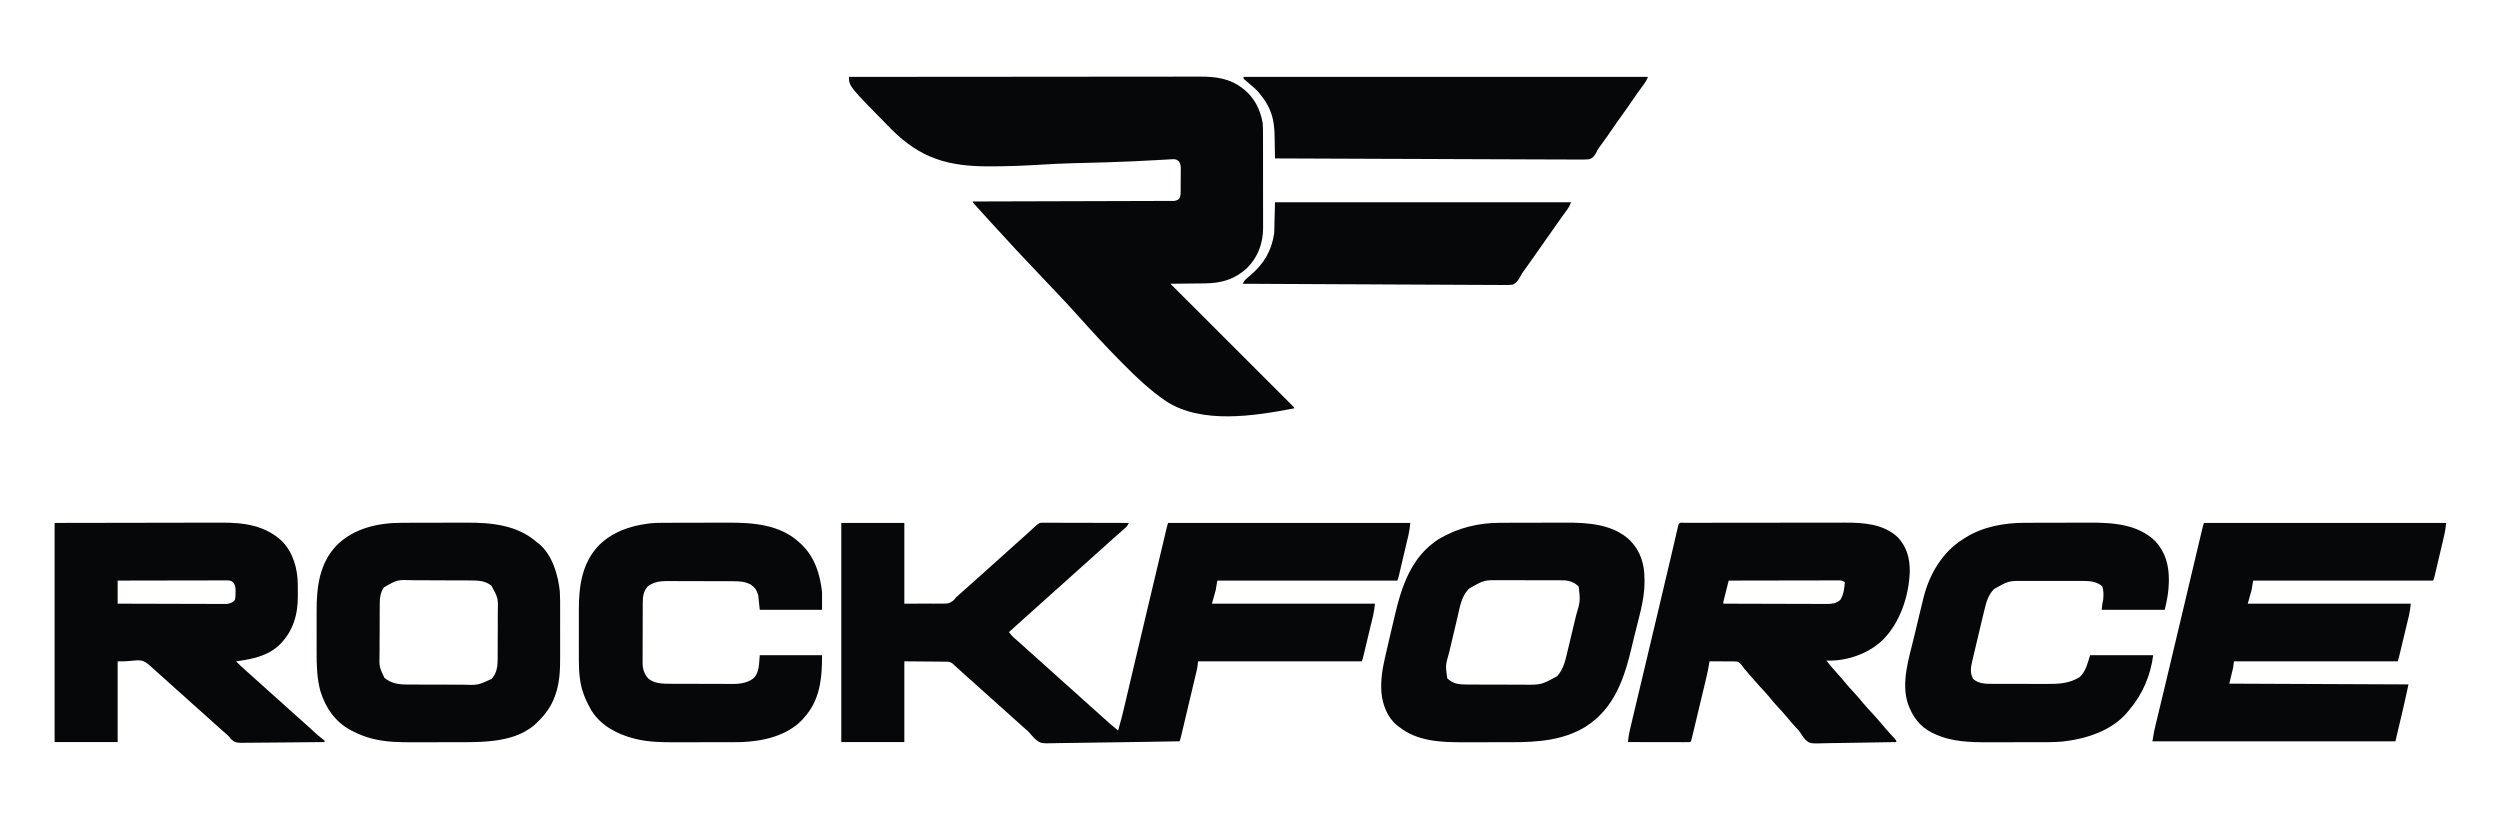 <?xml version="1.0" encoding="UTF-8"?>
<svg version="1.1" xmlns="http://www.w3.org/2000/svg" width="3251" height="1064">
<path d="M0 0 C27.06 0 54.12 0 82 0 C82 34.65 82 69.3 82 105 C91.756 104.979 101.511 104.959 111.562 104.938 C116.166 104.955 116.166 104.955 120.862 104.972 C123.305 104.952 125.748 104.929 128.191 104.902 C129.451 104.917 130.711 104.931 132.009 104.945 C139.908 104.853 139.908 104.853 146.233 100.562 C147.178 99.393 148.105 98.208 149 97 C150.254 95.856 151.521 94.727 152.812 93.625 C157.606 89.487 162.301 85.244 167 81 C176.492 72.428 176.492 72.428 180.875 68.625 C184.303 65.641 187.656 62.578 191 59.5 C194.959 55.856 198.952 52.261 203.016 48.734 C207.054 45.205 211.019 41.594 215 38 C217.497 35.752 219.995 33.505 222.492 31.258 C224.186 29.733 225.879 28.207 227.57 26.68 C231.316 23.301 235.065 19.931 238.875 16.625 C242.955 13.079 246.921 9.414 250.876 5.731 C257.344 -0.252 257.344 -0.252 262.765 -0.241 C264.235 -0.245 264.235 -0.245 265.735 -0.249 C266.809 -0.242 267.883 -0.234 268.989 -0.227 C270.121 -0.227 271.253 -0.228 272.419 -0.228 C276.169 -0.227 279.918 -0.211 283.668 -0.195 C286.264 -0.192 288.861 -0.189 291.457 -0.187 C297.598 -0.18 303.739 -0.164 309.88 -0.144 C316.872 -0.122 323.863 -0.111 330.855 -0.101 C345.237 -0.08 359.618 -0.045 374 0 C372.529 3.1 371.217 4.929 368.562 7.125 C365.143 10.017 361.804 12.976 358.5 16 C354.736 19.433 350.939 22.816 347.094 26.156 C343.572 29.258 340.119 32.435 336.652 35.598 C334.475 37.569 332.282 39.514 330.062 41.438 C326.653 44.399 323.322 47.442 320 50.5 C316.041 54.144 312.048 57.739 307.984 61.266 C303.946 64.795 299.981 68.406 296 72 C293.503 74.248 291.005 76.495 288.508 78.742 C286.814 80.267 285.121 81.793 283.43 83.32 C279.684 86.699 275.935 90.069 272.125 93.375 C268.697 96.359 265.344 99.422 262 102.5 C258.041 106.144 254.048 109.739 249.984 113.266 C245.946 116.795 241.981 120.406 238 124 C236.334 125.5 234.667 127 233 128.5 C231.782 129.596 231.782 129.596 230.539 130.715 C226.359 134.477 222.18 138.238 218 142 C220.339 145.028 222.634 147.727 225.562 150.188 C228.931 153.067 232.229 156.01 235.5 159 C238.619 161.845 241.748 164.672 244.938 167.438 C248.347 170.399 251.678 173.442 255 176.5 C258.959 180.144 262.952 183.739 267.016 187.266 C271.054 190.795 275.019 194.406 279 198 C280.666 199.5 282.333 201 284 202.5 C286.525 204.772 289.049 207.044 291.57 209.32 C295.316 212.699 299.065 216.069 302.875 219.375 C306.841 222.827 310.705 226.388 314.573 229.948 C318.01 233.107 321.49 236.206 325.016 239.266 C329.925 243.557 334.739 247.958 339.578 252.328 C346.273 258.366 352.951 264.378 360 270 C363.104 259.555 365.735 249.044 368.219 238.438 C368.629 236.696 369.04 234.954 369.451 233.213 C370.337 229.455 371.222 225.696 372.105 221.937 C373.526 215.885 374.953 209.834 376.38 203.784 C376.626 202.741 376.872 201.698 377.125 200.624 C377.632 198.474 378.139 196.325 378.646 194.175 C379.432 190.845 380.217 187.515 381.002 184.184 C386.948 158.957 392.933 133.739 398.92 108.521 C400.707 100.994 402.493 93.467 404.279 85.939 C406.749 75.532 409.22 65.124 411.692 54.717 C413.222 48.276 414.751 41.835 416.278 35.393 C417.22 31.422 418.163 27.451 419.106 23.48 C419.541 21.646 419.976 19.811 420.41 17.977 C420.999 15.49 421.59 13.004 422.181 10.518 C422.438 9.43 422.438 9.43 422.7 8.319 C423.372 5.499 424.083 2.752 425 0 C528.95 0 632.9 0 740 0 C739.378 5.599 738.79 10.486 737.525 15.865 C737.228 17.139 736.931 18.413 736.625 19.726 C736.303 21.087 735.979 22.448 735.656 23.809 C735.323 25.226 734.991 26.643 734.659 28.06 C733.966 31.012 733.27 33.963 732.571 36.913 C731.674 40.697 730.785 44.482 729.898 48.268 C729.213 51.186 728.526 54.104 727.839 57.021 C727.51 58.418 727.181 59.814 726.853 61.211 C726.396 63.155 725.935 65.098 725.475 67.041 C725.083 68.699 725.083 68.699 724.683 70.39 C724 73 724 73 723 75 C645.78 75 568.56 75 489 75 C488.34 78.96 487.68 82.92 487 87 C485.35 92.94 483.7 98.88 482 105 C551.96 105 621.92 105 694 105 C693.38 110.582 692.807 115.409 691.525 120.757 C691.228 122.008 690.931 123.259 690.625 124.548 C690.302 125.884 689.979 127.219 689.656 128.555 C689.323 129.947 688.991 131.339 688.659 132.732 C687.966 135.632 687.27 138.532 686.571 141.431 C685.675 145.145 684.785 148.861 683.898 152.577 C683.048 156.133 682.196 159.688 681.344 163.242 C681.182 163.918 681.02 164.594 680.853 165.291 C680.395 167.2 679.935 169.11 679.475 171.019 C679.213 172.104 678.952 173.19 678.683 174.308 C678 177 678 177 677 180 C606.71 180 536.42 180 464 180 C463.67 182.64 463.34 185.28 463 188 C462.714 189.497 462.403 190.99 462.051 192.472 C461.866 193.262 461.681 194.051 461.491 194.864 C461.29 195.7 461.089 196.536 460.883 197.398 C460.67 198.301 460.457 199.205 460.237 200.135 C459.537 203.098 458.831 206.059 458.125 209.02 C457.635 211.086 457.146 213.152 456.657 215.219 C455.634 219.537 454.608 223.855 453.58 228.173 C452.261 233.711 450.948 239.251 449.636 244.791 C448.384 250.076 447.129 255.36 445.875 260.645 C445.636 261.654 445.396 262.664 445.149 263.704 C444.473 266.553 443.796 269.401 443.117 272.249 C442.917 273.096 442.716 273.942 442.509 274.814 C441.768 277.92 441.01 280.969 440 284 C423.762 284.357 407.525 284.602 391.285 284.783 C380.76 284.903 370.238 285.063 359.715 285.257 C348.01 285.471 336.306 285.631 324.6 285.743 C318.025 285.807 311.452 285.895 304.878 286.038 C298.58 286.174 292.285 286.246 285.986 286.273 C283.641 286.294 281.296 286.337 278.953 286.405 C259.099 286.956 259.099 286.956 251.544 280.435 C249.305 278.224 247.24 275.928 245.252 273.491 C243.634 271.564 241.815 269.97 239.875 268.375 C236.522 265.483 233.257 262.5 230 259.5 C226.041 255.856 222.048 252.261 217.984 248.734 C213.946 245.205 209.981 241.594 206 238 C204.334 236.5 202.667 235 201 233.5 C198.475 231.228 195.951 228.956 193.43 226.68 C189.663 223.281 185.891 219.892 182.062 216.562 C177.866 212.908 173.763 209.153 169.652 205.402 C167.475 203.431 165.282 201.486 163.062 199.562 C159.065 196.093 155.177 192.509 151.299 188.906 C149.877 187.592 148.439 186.296 147 185 C146.242 184.299 145.484 183.597 144.703 182.875 C141.492 180.647 139.798 180.487 135.925 180.454 C134.707 180.434 133.489 180.414 132.235 180.394 C130.965 180.393 129.695 180.392 128.387 180.391 C127.212 180.375 126.038 180.359 124.828 180.343 C120.448 180.291 116.068 180.272 111.688 180.25 C96.992 180.126 96.992 180.126 82 180 C82 214.65 82 249.3 82 285 C54.94 285 27.88 285 0 285 C0 190.95 0 96.9 0 0 Z " fill="#050708" transform="translate(1094,680)"/>
<path d="M0 0 C44.854 -0.051 89.709 -0.099 134.563 -0.127 C135.56 -0.128 135.56 -0.128 136.577 -0.128 C151.019 -0.137 165.462 -0.146 179.904 -0.153 C186.987 -0.157 194.07 -0.161 201.154 -0.165 C202.211 -0.165 202.211 -0.165 203.289 -0.166 C226.112 -0.179 248.934 -0.201 271.757 -0.229 C295.221 -0.257 318.685 -0.276 342.15 -0.282 C357.263 -0.286 372.376 -0.298 387.49 -0.324 C397.403 -0.34 407.316 -0.344 417.229 -0.341 C422.944 -0.339 428.66 -0.341 434.375 -0.358 C439.617 -0.372 444.859 -0.373 450.101 -0.363 C451.988 -0.361 453.875 -0.365 455.762 -0.375 C476.472 -0.473 495.201 1.777 512 15 C512.761 15.584 513.521 16.168 514.305 16.77 C527.57 27.671 535.134 43.299 538 60 C538.395 64.941 538.421 69.853 538.404 74.808 C538.41 76.242 538.417 77.676 538.425 79.11 C538.443 82.966 538.442 86.821 538.436 90.677 C538.433 93.914 538.439 97.152 538.445 100.389 C538.459 108.038 538.457 115.686 538.446 123.334 C538.435 131.182 538.449 139.029 538.475 146.876 C538.498 153.653 538.504 160.43 538.498 167.206 C538.495 171.237 538.497 175.267 538.515 179.297 C538.53 183.092 538.526 186.886 538.507 190.681 C538.502 192.708 538.516 194.735 538.531 196.761 C538.376 216.482 531.89 234.313 517.848 248.348 C501.905 263.196 484.217 268.399 462.727 268.512 C460.792 268.539 460.792 268.539 458.818 268.566 C455.442 268.613 452.065 268.643 448.689 268.67 C445.222 268.7 441.756 268.746 438.289 268.791 C431.526 268.876 424.763 268.944 418 269 C419.245 270.243 419.245 270.243 420.514 271.512 C440.189 291.165 459.862 310.821 479.531 330.48 C481.95 332.897 484.368 335.315 486.787 337.732 C487.268 338.213 487.75 338.694 488.246 339.19 C496.053 346.993 503.861 354.793 511.671 362.594 C519.678 370.591 527.682 378.59 535.686 386.592 C540.184 391.088 544.683 395.584 549.183 400.078 C553.414 404.302 557.643 408.528 561.869 412.756 C563.426 414.313 564.984 415.869 566.543 417.423 C568.66 419.536 570.774 421.651 572.888 423.768 C573.827 424.703 573.827 424.703 574.786 425.657 C579 429.886 579 429.886 579 431 C527.445 440.932 458.613 451.998 412.165 421.599 C391.445 407.529 373.319 390.133 355.727 372.41 C354.997 371.677 354.268 370.944 353.517 370.189 C334.692 351.231 316.647 331.599 298.834 311.694 C288.488 300.149 277.949 288.808 267.262 277.577 C266.501 276.777 265.74 275.977 264.956 275.153 C261.133 271.138 257.308 267.125 253.48 263.114 C229.764 238.251 206.307 213.165 183.221 187.715 C182.64 187.074 182.058 186.434 181.459 185.774 C178.182 182.164 174.909 178.55 171.642 174.931 C170.666 173.85 169.689 172.769 168.712 171.689 C167.394 170.231 166.08 168.77 164.766 167.309 C164.034 166.495 163.301 165.681 162.546 164.843 C161 163 161 163 161 162 C161.557 161.999 162.114 161.997 162.688 161.996 C195.689 161.915 228.691 161.824 261.692 161.72 C265.652 161.707 269.613 161.695 273.573 161.683 C274.362 161.68 275.15 161.678 275.963 161.675 C288.738 161.635 301.513 161.603 314.288 161.573 C327.392 161.541 340.495 161.503 353.599 161.457 C361.688 161.429 369.777 161.407 377.866 161.393 C384.063 161.381 390.26 161.359 396.458 161.333 C399.004 161.324 401.55 161.318 404.096 161.316 C407.563 161.312 411.03 161.297 414.497 161.278 C415.512 161.28 416.528 161.282 417.574 161.284 C418.965 161.273 418.965 161.273 420.385 161.262 C421.185 161.259 421.986 161.257 422.81 161.255 C425.284 160.967 426.885 160.301 429 159 C430.823 156.246 431.256 154.037 431.291 150.77 C431.303 149.945 431.316 149.121 431.329 148.271 C431.331 147.389 431.334 146.507 431.336 145.598 C431.343 144.683 431.349 143.768 431.356 142.826 C431.366 140.893 431.371 138.961 431.371 137.029 C431.375 134.076 431.411 131.126 431.449 128.174 C431.455 126.294 431.459 124.415 431.461 122.535 C431.482 121.215 431.482 121.215 431.504 119.867 C431.474 115.759 431.333 113.549 429.159 109.967 C426.68 107.708 425.052 107.005 421.695 106.989 C420.781 107.043 419.866 107.096 418.924 107.152 C417.339 107.24 417.339 107.24 415.722 107.33 C414.557 107.4 413.391 107.47 412.191 107.542 C409.619 107.684 407.046 107.826 404.474 107.967 C403.077 108.046 401.679 108.124 400.282 108.203 C379.064 109.391 357.842 110.392 336.6 111.024 C335.726 111.05 334.852 111.076 333.951 111.103 C324.888 111.371 315.825 111.618 306.761 111.845 C302.097 111.963 297.432 112.085 292.768 112.21 C291.376 112.247 291.376 112.247 289.956 112.286 C276.993 112.642 264.062 113.244 251.12 114.049 C228.767 115.438 206.45 116.329 184.051 116.34 C182.742 116.342 182.742 116.342 181.408 116.344 C128.993 116.354 93.1 105.916 55.447 68.4 C0 12.127 0 12.127 0 0 Z " fill="#050708" transform="translate(1104,100)"/>
<path d="M0 0 C103.95 0 207.9 0 315 0 C314.378 5.599 313.79 10.486 312.525 15.865 C312.228 17.139 311.931 18.413 311.625 19.726 C311.303 21.087 310.979 22.448 310.656 23.809 C310.323 25.226 309.991 26.643 309.659 28.06 C308.966 31.012 308.27 33.963 307.571 36.913 C306.674 40.697 305.785 44.482 304.898 48.268 C304.213 51.186 303.526 54.104 302.839 57.021 C302.51 58.418 302.181 59.814 301.853 61.211 C301.396 63.155 300.935 65.098 300.475 67.041 C300.213 68.146 299.952 69.252 299.683 70.39 C299 73 299 73 298 75 C220.78 75 143.56 75 64 75 C63.34 78.96 62.68 82.92 62 87 C60.35 92.94 58.7 98.88 57 105 C126.96 105 196.92 105 269 105 C268.38 110.582 267.807 115.409 266.525 120.757 C266.228 122.008 265.931 123.259 265.625 124.548 C265.302 125.884 264.979 127.219 264.656 128.555 C264.323 129.947 263.991 131.339 263.659 132.732 C262.966 135.632 262.27 138.532 261.571 141.431 C260.675 145.145 259.785 148.861 258.898 152.577 C258.048 156.133 257.196 159.688 256.344 163.242 C256.182 163.918 256.02 164.594 255.853 165.291 C255.395 167.2 254.935 169.11 254.475 171.019 C254.213 172.104 253.952 173.19 253.683 174.308 C253 177 253 177 252 180 C181.71 180 111.42 180 39 180 C38.505 183.96 38.505 183.96 38 188 C36.35 194.93 34.7 201.86 33 209 C148.335 209.495 148.335 209.495 266 210 C260.786 234.766 254.822 259.369 249 284 C144.72 284 40.44 284 -67 284 C-64.75 270.502 -64.75 270.502 -63.182 264.001 C-63.01 263.283 -62.838 262.565 -62.66 261.824 C-62.091 259.452 -61.516 257.082 -60.941 254.711 C-60.525 252.979 -60.109 251.247 -59.693 249.515 C-58.794 245.774 -57.893 242.033 -56.99 238.293 C-54.766 229.08 -52.556 219.864 -50.345 210.648 C-49.82 208.46 -49.295 206.272 -48.77 204.084 C-42.434 177.694 -36.181 151.283 -29.934 124.871 C-28.489 118.764 -27.044 112.657 -25.598 106.55 C-25.317 105.361 -25.036 104.172 -24.746 102.947 C-24.184 100.575 -23.623 98.203 -23.061 95.831 C-22.238 92.354 -21.416 88.878 -20.593 85.401 C-16.348 67.464 -12.099 49.528 -7.834 31.596 C-7.202 28.938 -6.571 26.28 -5.94 23.622 C-5.104 20.103 -4.267 16.585 -3.43 13.066 C-3.193 12.066 -2.955 11.066 -2.711 10.035 C-2.497 9.138 -2.283 8.24 -2.062 7.315 C-1.879 6.546 -1.696 5.777 -1.508 4.985 C-1.078 3.303 -0.549 1.647 0 0 Z " fill="#050708" transform="translate(2866,680)"/>
<path d="M0 0 C38.878 -0.062 77.756 -0.124 117.812 -0.188 C130.065 -0.215 142.317 -0.242 154.941 -0.27 C169.962 -0.284 169.962 -0.284 177.006 -0.286 C181.9 -0.289 186.794 -0.3 191.689 -0.317 C197.951 -0.337 204.213 -0.343 210.476 -0.339 C212.762 -0.34 215.048 -0.346 217.334 -0.358 C246.188 -0.498 274.081 3.248 296 24 C310.076 38.424 316.09 59.684 316.203 79.434 C316.209 80.229 316.215 81.025 316.22 81.844 C316.23 83.524 316.236 85.205 316.24 86.885 C316.25 89.399 316.281 91.913 316.312 94.428 C316.473 118.879 310.522 140.231 293 158 C277.549 173.18 256.685 177.212 236 180 C240.1 184.215 244.313 188.211 248.766 192.051 C251.379 194.33 253.939 196.662 256.5 199 C259.619 201.845 262.748 204.672 265.938 207.438 C269.347 210.399 272.678 213.442 276 216.5 C279.959 220.144 283.952 223.739 288.016 227.266 C292.054 230.795 296.019 234.406 300 238 C301.666 239.5 303.333 241 305 242.5 C307.525 244.772 310.049 247.044 312.57 249.32 C316.316 252.699 320.065 256.069 323.875 259.375 C327.303 262.359 330.656 265.422 334 268.5 C342.137 276.201 342.137 276.201 351 283 C351 283.66 351 284.32 351 285 C335.884 285.187 320.767 285.328 305.65 285.414 C298.63 285.456 291.611 285.512 284.591 285.604 C277.816 285.692 271.041 285.738 264.264 285.759 C261.681 285.774 259.097 285.803 256.514 285.846 C252.891 285.904 249.272 285.912 245.648 285.908 C244.583 285.937 243.518 285.966 242.42 285.995 C236.683 285.932 233.643 285.279 229.51 281.154 C228.334 279.775 227.163 278.391 226 277 C224.751 275.851 223.482 274.722 222.188 273.625 C218.908 270.803 215.695 267.918 212.5 265 C209.381 262.155 206.252 259.328 203.062 256.562 C199.653 253.601 196.322 250.558 193 247.5 C189.041 243.856 185.048 240.261 180.984 236.734 C176.075 232.443 171.261 228.042 166.422 223.672 C162.679 220.296 158.932 216.929 155.125 213.625 C151.159 210.173 147.295 206.612 143.427 203.052 C139.999 199.902 136.531 196.809 133.012 193.762 C129.699 190.861 126.453 187.885 123.199 184.918 C110.905 174.196 107.281 180.702 82 180 C82 214.65 82 249.3 82 285 C54.94 285 27.88 285 0 285 C0 190.95 0 96.9 0 0 Z M82 75 C82 84.9 82 94.8 82 105 C100.802 105.068 119.604 105.123 138.406 105.155 C147.136 105.171 155.866 105.192 164.597 105.226 C172.206 105.256 179.816 105.276 187.426 105.282 C191.455 105.286 195.483 105.295 199.512 105.317 C203.306 105.338 207.099 105.344 210.893 105.339 C212.284 105.34 213.675 105.346 215.065 105.358 C216.968 105.373 218.871 105.367 220.774 105.361 C221.837 105.364 222.901 105.366 223.997 105.369 C228.083 104.867 231.725 103.591 234.355 100.309 C235.306 96.905 235.328 93.567 235.312 90.062 C235.329 89.359 235.345 88.656 235.361 87.932 C235.366 83.428 234.797 80.556 232 77 C228.513 74.675 227.175 74.752 223.059 74.759 C221.818 74.757 220.577 74.754 219.298 74.751 C217.92 74.758 216.543 74.766 215.165 74.773 C213.717 74.774 212.268 74.773 210.819 74.772 C206.883 74.771 202.948 74.783 199.012 74.797 C194.9 74.81 190.788 74.811 186.676 74.813 C178.888 74.819 171.101 74.836 163.313 74.856 C154.447 74.878 145.581 74.889 136.716 74.899 C118.477 74.92 100.239 74.957 82 75 Z " fill="#050708" transform="translate(71,680)"/>
<path d="M0 0 C1.348 0.001 1.348 0.001 2.723 0.003 C3.67 -0 4.617 -0.003 5.593 -0.006 C8.793 -0.015 11.993 -0.017 15.193 -0.018 C17.478 -0.023 19.762 -0.028 22.047 -0.033 C28.277 -0.046 34.507 -0.053 40.738 -0.057 C44.634 -0.06 48.53 -0.064 52.427 -0.069 C63.227 -0.081 74.027 -0.091 84.827 -0.095 C85.519 -0.095 86.211 -0.095 86.924 -0.095 C87.618 -0.095 88.312 -0.096 89.026 -0.096 C90.432 -0.096 91.838 -0.097 93.243 -0.097 C93.941 -0.097 94.638 -0.098 95.356 -0.098 C106.611 -0.102 117.866 -0.119 129.121 -0.143 C140.694 -0.166 152.266 -0.178 163.839 -0.18 C170.329 -0.181 176.819 -0.187 183.309 -0.205 C189.431 -0.221 195.552 -0.223 201.674 -0.215 C203.907 -0.214 206.141 -0.218 208.374 -0.228 C232.523 -0.329 258.47 1.23 277.27 18.389 C289.274 30.852 293.353 46.003 293.301 62.934 C292.351 94.923 280.691 130.125 257.601 152.893 C239.154 170.203 212.106 179.664 187.012 179.213 C186.285 179.19 185.558 179.167 184.809 179.143 C189.503 185.223 194.441 190.995 199.674 196.613 C202.643 199.82 205.452 203.104 208.184 206.518 C212.235 211.556 216.581 216.246 221.009 220.949 C225.048 225.262 228.798 229.741 232.492 234.354 C236.169 238.78 240.113 242.951 244.035 247.159 C248.34 251.777 252.452 256.551 256.547 261.354 C257.572 262.555 258.597 263.755 259.621 264.956 C260.132 265.555 260.643 266.155 261.169 266.773 C265.337 271.645 269.65 276.364 274.043 281.034 C275.809 283.143 275.809 283.143 275.809 285.143 C261.153 285.471 246.498 285.717 231.839 285.868 C225.032 285.94 218.226 286.038 211.42 286.199 C204.846 286.354 198.272 286.435 191.696 286.471 C189.194 286.497 186.691 286.547 184.19 286.623 C163.56 287.224 163.56 287.224 157.727 282.151 C155.066 279.315 152.971 276.258 150.972 272.933 C149.027 269.941 146.594 267.522 144.121 264.956 C140.745 261.338 137.529 257.63 134.434 253.768 C130.383 248.73 126.037 244.04 121.608 239.337 C117.57 235.024 113.819 230.545 110.125 225.932 C106.449 221.506 102.505 217.335 98.582 213.127 C95.237 209.539 92.003 205.866 88.809 202.143 C88.36 201.621 87.911 201.098 87.449 200.56 C84.888 197.578 82.329 194.594 79.774 191.608 C79.308 191.076 78.843 190.545 78.364 189.997 C76.809 188.143 76.809 188.143 75.52 186.305 C73.571 183.656 72.007 181.533 68.809 180.492 C66.485 180.24 64.248 180.199 61.91 180.241 C61.075 180.228 60.24 180.216 59.38 180.203 C56.73 180.172 54.084 180.188 51.434 180.206 C49.63 180.192 47.827 180.176 46.024 180.157 C41.618 180.116 37.214 180.118 32.809 180.143 C32.679 181.072 32.679 181.072 32.546 182.021 C30.928 192.621 28.34 202.986 25.836 213.405 C25.348 215.448 24.86 217.491 24.372 219.534 C23.355 223.79 22.335 228.045 21.313 232.3 C20.001 237.764 18.696 243.23 17.393 248.697 C16.389 252.903 15.382 257.109 14.374 261.315 C13.891 263.332 13.409 265.349 12.928 267.366 C12.259 270.17 11.585 272.972 10.91 275.775 C10.711 276.612 10.512 277.45 10.307 278.314 C8.923 284.029 8.923 284.029 7.809 285.143 C5.283 285.238 2.785 285.269 0.26 285.257 C-0.926 285.257 -0.926 285.257 -2.135 285.257 C-4.759 285.256 -7.383 285.249 -10.008 285.241 C-11.822 285.239 -13.637 285.237 -15.451 285.236 C-20.237 285.233 -25.023 285.223 -29.808 285.212 C-34.688 285.202 -39.567 285.197 -44.447 285.192 C-54.028 285.181 -63.61 285.164 -73.191 285.143 C-72.531 276.242 -70.342 267.72 -68.265 259.069 C-67.85 257.321 -67.435 255.574 -67.021 253.826 C-66.122 250.038 -65.219 246.25 -64.314 242.463 C-62.853 236.351 -61.399 230.237 -59.947 224.123 C-57.832 215.226 -55.714 206.329 -53.595 197.433 C-48.542 176.227 -43.51 155.017 -38.477 133.806 C-36.667 126.176 -34.855 118.546 -33.042 110.916 C-27.703 88.436 -22.365 65.956 -17.113 43.456 C-16.928 42.664 -16.743 41.872 -16.553 41.056 C-15.055 34.643 -13.558 28.229 -12.074 21.813 C-11.247 18.239 -10.417 14.666 -9.586 11.092 C-9.352 10.073 -9.118 9.053 -8.877 8.002 C-8.666 7.097 -8.455 6.192 -8.237 5.259 C-8.058 4.48 -7.878 3.701 -7.692 2.899 C-6.557 -1.079 -3.628 0.017 0 0 Z M57.809 75.143 C56.809 79.093 55.812 83.044 54.818 86.996 C54.479 88.341 54.14 89.685 53.8 91.029 C53.311 92.96 52.825 94.891 52.34 96.823 C52.047 97.985 51.754 99.148 51.451 100.346 C50.734 102.99 50.734 102.99 50.809 105.143 C69.333 105.213 87.857 105.266 106.381 105.299 C114.982 105.314 123.583 105.335 132.185 105.369 C139.683 105.399 147.18 105.419 154.678 105.425 C158.648 105.429 162.617 105.438 166.586 105.46 C170.324 105.481 174.063 105.487 177.802 105.482 C179.822 105.484 181.843 105.5 183.863 105.516 C191.435 105.491 197.253 105.402 203.059 100.081 C207.266 93.019 208.31 85.233 208.809 77.143 C205.313 74.813 203.958 74.896 199.829 74.903 C198.58 74.9 197.331 74.897 196.043 74.894 C194.656 74.901 193.269 74.909 191.882 74.916 C190.424 74.917 188.965 74.916 187.507 74.915 C183.544 74.915 179.582 74.926 175.619 74.94 C171.479 74.953 167.339 74.954 163.199 74.956 C155.358 74.963 147.517 74.979 139.676 74.999 C130.75 75.021 121.824 75.032 112.898 75.042 C94.535 75.063 76.172 75.099 57.809 75.143 Z " fill="#050708" transform="translate(2190.191,679.857)"/>
<path d="M0 0 C1.138 -0.005 2.276 -0.01 3.449 -0.015 C7.19 -0.03 10.93 -0.036 14.671 -0.042 C16.603 -0.046 16.603 -0.046 18.575 -0.051 C24.7 -0.064 30.825 -0.074 36.95 -0.078 C43.953 -0.082 50.957 -0.1 57.961 -0.129 C64.08 -0.153 70.199 -0.161 76.317 -0.162 C78.893 -0.165 81.469 -0.173 84.044 -0.187 C113.628 -0.328 146.529 1.428 169.182 23.161 C182.747 37.255 187.727 54.093 187.682 73.349 C187.711 74.408 187.739 75.467 187.768 76.558 C187.824 100.668 179.726 125.403 174.127 148.721 C173.285 152.23 172.453 155.74 171.629 159.253 C161.8 201.142 149.2 241.127 110.772 265.349 C81.542 283.095 48.333 285.318 14.991 285.329 C12.636 285.332 10.281 285.336 7.926 285.339 C3.003 285.345 -1.919 285.347 -6.842 285.346 C-13.096 285.346 -19.35 285.36 -25.604 285.377 C-30.466 285.388 -35.328 285.39 -40.191 285.39 C-42.493 285.391 -44.796 285.395 -47.099 285.403 C-76.589 285.494 -107.765 284.455 -131.818 265.161 C-132.804 264.392 -133.79 263.622 -134.806 262.829 C-147.017 252.565 -153.009 235.921 -154.408 220.493 C-155.567 204.881 -153.211 190.193 -149.697 175.001 C-149.385 173.641 -149.074 172.282 -148.763 170.922 C-147.951 167.374 -147.131 163.827 -146.309 160.281 C-145.829 158.209 -145.349 156.136 -144.87 154.064 C-143.005 146.002 -141.116 137.947 -139.21 129.895 C-138.567 127.175 -137.929 124.454 -137.294 121.733 C-128.124 82.409 -115.615 44.001 -79.693 21.036 C-54.966 6.568 -28.594 0.03 0 0 Z M-39.818 85.161 C-40.359 85.663 -40.9 86.164 -41.458 86.681 C-50.451 96.014 -52.581 110.261 -55.427 122.446 C-55.843 124.197 -56.259 125.947 -56.676 127.697 C-57.543 131.344 -58.403 134.992 -59.258 138.642 C-60.347 143.293 -61.452 147.941 -62.563 152.587 C-63.423 156.194 -64.276 159.802 -65.126 163.41 C-65.531 165.124 -65.937 166.837 -66.346 168.549 C-71.182 185.45 -71.182 185.45 -68.818 202.161 C-61.017 209.962 -52.527 210.309 -42.071 210.322 C-41.106 210.327 -40.141 210.332 -39.147 210.337 C-35.963 210.352 -32.779 210.359 -29.595 210.364 C-27.37 210.37 -25.146 210.376 -22.921 210.382 C-18.256 210.392 -13.592 210.398 -8.927 210.401 C-2.978 210.407 2.97 210.431 8.919 210.459 C13.517 210.478 18.115 210.483 22.712 210.485 C24.904 210.488 27.095 210.496 29.286 210.509 C53.306 210.806 53.306 210.806 73.956 199.567 C82.544 190.325 84.97 178.272 87.757 166.396 C88.17 164.672 88.584 162.949 88.999 161.225 C89.863 157.626 90.718 154.026 91.567 150.423 C92.647 145.844 93.743 141.268 94.845 136.694 C95.701 133.138 96.549 129.58 97.396 126.022 C97.797 124.337 98.2 122.651 98.605 120.966 C104.221 101.952 104.221 101.952 102.182 83.161 C97.491 78.012 91.62 75.663 84.709 74.882 C82.014 74.767 79.334 74.744 76.636 74.757 C75.622 74.75 74.608 74.743 73.563 74.736 C70.233 74.718 66.903 74.722 63.573 74.728 C61.24 74.723 58.908 74.718 56.575 74.712 C51.693 74.703 46.811 74.705 41.929 74.715 C35.701 74.727 29.474 74.706 23.246 74.677 C18.429 74.659 13.613 74.659 8.797 74.665 C6.502 74.665 4.207 74.659 1.913 74.647 C-20.664 74.315 -20.664 74.315 -39.818 85.161 Z " fill="#050708" transform="translate(1950.818,679.839)"/>
<path d="M0 0 C1.69 -0.007 1.69 -0.007 3.415 -0.015 C7.118 -0.03 10.821 -0.036 14.524 -0.042 C15.801 -0.045 17.077 -0.048 18.392 -0.051 C24.459 -0.064 30.527 -0.074 36.595 -0.078 C43.53 -0.082 50.464 -0.1 57.399 -0.129 C63.46 -0.153 69.521 -0.161 75.582 -0.162 C78.132 -0.165 80.682 -0.173 83.231 -0.187 C115.872 -0.344 149.759 2.68 175.29 25.161 C176.301 25.904 177.311 26.646 178.353 27.411 C195.651 42.176 202.986 67.473 205.29 89.161 C205.805 97.327 205.714 105.514 205.688 113.692 C205.691 116.023 205.693 118.353 205.697 120.683 C205.702 125.537 205.695 130.391 205.681 135.246 C205.664 141.418 205.674 147.59 205.692 153.762 C205.703 158.565 205.699 163.368 205.691 168.171 C205.69 170.445 205.692 172.718 205.699 174.992 C205.739 191.433 205.134 207.739 199.603 223.411 C199.347 224.148 199.091 224.885 198.828 225.644 C194.167 238.501 186.955 248.597 177.29 258.161 C176.657 258.816 176.024 259.471 175.372 260.146 C149.824 284.735 110.132 285.318 77.099 285.329 C74.744 285.332 72.389 285.336 70.034 285.339 C65.111 285.345 60.188 285.347 55.265 285.346 C49.011 285.346 42.757 285.36 36.503 285.377 C31.641 285.388 26.779 285.39 21.917 285.39 C19.614 285.391 17.311 285.395 15.008 285.403 C-2.532 285.457 -20.347 285.295 -37.46 280.974 C-38.324 280.761 -39.187 280.548 -40.077 280.329 C-48.39 278.169 -56.068 275.051 -63.71 271.161 C-64.776 270.627 -65.842 270.094 -66.94 269.544 C-86.771 258.821 -99.473 240.478 -105.956 219.224 C-110.667 202.361 -111.017 185.08 -110.976 167.692 C-110.977 165.676 -110.979 163.66 -110.981 161.644 C-110.984 157.448 -110.98 153.253 -110.971 149.058 C-110.959 143.733 -110.966 138.409 -110.978 133.084 C-110.985 128.93 -110.983 124.775 -110.978 120.621 C-110.976 118.66 -110.978 116.699 -110.983 114.737 C-111.041 83.57 -107.346 52.303 -84.519 28.911 C-61.922 6.786 -30.745 0.033 0 0 Z M-23.71 84.161 C-27.963 91.057 -28.861 96.949 -28.887 104.994 C-28.894 105.885 -28.9 106.777 -28.907 107.695 C-28.927 110.645 -28.938 113.594 -28.948 116.544 C-28.952 117.554 -28.956 118.564 -28.961 119.604 C-28.981 124.952 -28.996 130.3 -29.005 135.647 C-29.016 141.155 -29.051 146.662 -29.09 152.17 C-29.117 156.418 -29.125 160.667 -29.128 164.915 C-29.133 166.944 -29.145 168.974 -29.163 171.003 C-29.6 187.218 -29.6 187.218 -22.851 201.563 C-13.61 209.066 -4.615 210.308 7.052 210.322 C8.019 210.327 8.986 210.332 9.982 210.337 C13.17 210.352 16.359 210.359 19.548 210.364 C21.775 210.37 24.002 210.376 26.229 210.382 C30.898 210.392 35.567 210.398 40.235 210.401 C46.193 210.407 52.151 210.431 58.109 210.459 C62.711 210.478 67.313 210.483 71.915 210.485 C74.11 210.488 76.305 210.496 78.5 210.509 C98.731 211.222 98.731 211.222 116.603 203.032 C123.417 195.476 124.437 186.658 124.451 176.868 C124.456 176.057 124.461 175.246 124.466 174.411 C124.481 171.742 124.488 169.073 124.493 166.403 C124.496 165.486 124.499 164.569 124.502 163.624 C124.517 158.766 124.526 153.909 124.53 149.052 C124.536 144.062 124.56 139.073 124.588 134.084 C124.607 130.223 124.612 126.362 124.614 122.501 C124.617 120.664 124.625 118.826 124.638 116.988 C125.152 97.938 125.152 97.938 116.321 81.782 C108.496 75.537 99.793 75.011 90.182 74.984 C89.167 74.978 88.152 74.971 87.106 74.964 C83.749 74.945 80.393 74.933 77.036 74.923 C75.886 74.919 74.736 74.915 73.552 74.911 C67.462 74.89 61.373 74.875 55.284 74.866 C49.015 74.855 42.747 74.821 36.479 74.781 C31.641 74.755 26.803 74.746 21.965 74.743 C19.656 74.738 17.346 74.726 15.037 74.708 C-6.121 73.935 -6.121 73.935 -23.71 84.161 Z " fill="#050708" transform="translate(522.71,679.839)"/>
<path d="M0 0 C1.69 -0.007 1.69 -0.007 3.415 -0.015 C7.118 -0.03 10.821 -0.036 14.524 -0.042 C15.801 -0.045 17.077 -0.048 18.392 -0.051 C24.459 -0.064 30.527 -0.074 36.595 -0.078 C43.53 -0.082 50.464 -0.1 57.399 -0.129 C63.46 -0.153 69.521 -0.161 75.582 -0.162 C78.132 -0.165 80.682 -0.173 83.231 -0.187 C113.761 -0.334 147.191 1.383 170.29 24.161 C183.029 38.17 187.689 54.793 187.665 73.411 C187.666 74.533 187.666 75.656 187.667 76.812 C187.507 89.236 185.295 101.141 182.29 113.161 C155.23 113.161 128.17 113.161 100.29 113.161 C101.29 104.161 101.29 104.161 102.29 100.161 C102.736 94.096 103.065 88.301 100.978 82.536 C94.168 76.518 85.276 75.567 76.517 75.644 C75.502 75.637 74.488 75.63 73.443 75.622 C70.123 75.605 66.805 75.616 63.485 75.63 C61.156 75.627 58.826 75.623 56.496 75.618 C51.626 75.612 46.756 75.621 41.886 75.64 C35.674 75.662 29.462 75.649 23.25 75.625 C18.442 75.611 13.634 75.616 8.826 75.626 C6.537 75.629 4.248 75.625 1.959 75.616 C-20.589 75.311 -20.589 75.311 -39.71 86.161 C-47.229 94.022 -49.679 102.853 -52.147 113.161 C-52.475 114.503 -52.802 115.845 -53.13 117.187 C-54.104 121.196 -55.06 125.21 -56.012 129.225 C-56.787 132.487 -57.567 135.748 -58.347 139.009 C-59.847 145.287 -61.334 151.569 -62.812 157.852 C-63.409 160.384 -64.008 162.916 -64.61 165.447 C-65.465 169.047 -66.308 172.651 -67.147 176.255 C-67.406 177.337 -67.665 178.419 -67.932 179.534 C-69.883 187.996 -71.272 195.254 -66.71 203.161 C-59.686 209.349 -50.54 209.461 -41.607 209.436 C-40.64 209.441 -39.673 209.446 -38.676 209.451 C-35.504 209.465 -32.332 209.464 -29.159 209.462 C-26.936 209.466 -24.714 209.47 -22.491 209.475 C-17.84 209.482 -13.189 209.482 -8.538 209.477 C-2.604 209.471 3.33 209.488 9.264 209.511 C13.854 209.526 18.443 209.527 23.032 209.524 C25.218 209.524 27.405 209.529 29.592 209.539 C45.179 209.603 58.37 208.921 71.915 200.536 C79.879 192.572 81.907 182.987 85.29 172.161 C112.35 172.161 139.41 172.161 167.29 172.161 C164.033 198.214 153.415 223.234 136.29 243.161 C135.724 243.883 135.158 244.605 134.575 245.349 C114.229 270.28 80.585 280.939 49.768 284.448 C38.232 285.476 26.671 285.325 15.099 285.329 C12.744 285.332 10.389 285.336 8.034 285.339 C3.111 285.345 -1.812 285.347 -6.735 285.346 C-12.989 285.346 -19.243 285.36 -25.497 285.377 C-30.359 285.388 -35.221 285.39 -40.083 285.39 C-42.386 285.391 -44.689 285.395 -46.992 285.403 C-71.154 285.478 -95.538 284.855 -117.71 274.161 C-118.632 273.732 -119.553 273.303 -120.503 272.86 C-136.58 264.81 -145.766 251.759 -151.71 235.161 C-160.627 207.483 -150.457 176.628 -143.915 149.508 C-142.951 145.503 -141.999 141.495 -141.046 137.487 C-138.955 128.707 -136.838 119.933 -134.71 111.161 C-134.309 109.503 -134.309 109.503 -133.9 107.811 C-133.23 105.046 -132.554 102.283 -131.874 99.521 C-131.696 98.785 -131.518 98.05 -131.334 97.293 C-123.812 67.069 -106.8 37.752 -79.71 21.161 C-78.871 20.604 -78.032 20.047 -77.167 19.474 C-54.465 5.129 -26.505 0.028 0 0 Z " fill="#050708" transform="translate(2632.71,679.839)"/>
<path d="M0 0 C1.136 -0.005 2.273 -0.01 3.444 -0.015 C7.185 -0.03 10.926 -0.036 14.667 -0.042 C15.955 -0.045 17.244 -0.048 18.571 -0.051 C24.696 -0.064 30.821 -0.074 36.947 -0.078 C43.951 -0.082 50.954 -0.1 57.958 -0.129 C64.076 -0.153 70.195 -0.161 76.313 -0.162 C78.888 -0.165 81.463 -0.173 84.037 -0.187 C116.141 -0.34 151.485 2.263 176.312 25.161 C177.226 25.984 178.14 26.806 179.081 27.653 C196.764 44.345 203.696 66.622 206.312 90.161 C206.312 97.751 206.312 105.341 206.312 113.161 C179.582 113.161 152.852 113.161 125.312 113.161 C124.652 106.891 123.992 100.621 123.312 94.161 C121.118 87.423 119.165 84.063 113.312 80.161 C105.777 76.46 99.406 76.01 91.172 76 C90.154 75.995 89.135 75.99 88.086 75.985 C84.72 75.97 81.354 75.964 77.988 75.958 C75.642 75.952 73.297 75.946 70.951 75.941 C66.033 75.93 61.114 75.924 56.196 75.921 C49.909 75.915 43.623 75.891 37.336 75.863 C32.49 75.844 27.643 75.839 22.797 75.838 C20.48 75.835 18.164 75.827 15.847 75.813 C12.597 75.796 9.348 75.798 6.098 75.805 C4.677 75.791 4.677 75.791 3.227 75.777 C-5.177 75.829 -13.437 77.371 -20.219 82.634 C-25.95 88.593 -26.839 96.115 -26.849 104.004 C-26.854 104.908 -26.859 105.813 -26.864 106.744 C-26.879 109.741 -26.886 112.738 -26.891 115.735 C-26.897 117.819 -26.903 119.903 -26.909 121.988 C-26.919 126.361 -26.925 130.735 -26.928 135.109 C-26.934 140.703 -26.958 146.297 -26.986 151.891 C-27.005 156.199 -27.01 160.506 -27.012 164.814 C-27.015 166.875 -27.023 168.937 -27.036 170.999 C-27.053 173.89 -27.051 176.78 -27.045 179.672 C-27.054 180.517 -27.063 181.363 -27.073 182.234 C-27.018 190.079 -24.941 196.744 -19.559 202.622 C-11.764 209.034 -1.517 209.31 8.09 209.322 C9.058 209.327 10.026 209.332 11.024 209.337 C14.218 209.352 17.411 209.359 20.605 209.364 C22.834 209.37 25.064 209.376 27.293 209.382 C31.966 209.392 36.639 209.398 41.312 209.401 C47.279 209.407 53.246 209.431 59.213 209.459 C63.819 209.478 68.425 209.483 73.031 209.485 C75.23 209.488 77.429 209.496 79.627 209.509 C82.714 209.526 85.8 209.524 88.887 209.518 C90.23 209.531 90.23 209.531 91.6 209.546 C100.854 209.485 111.309 207.67 118.312 201.161 C125.117 192.811 124.2 182.719 125.312 172.161 C152.042 172.161 178.772 172.161 206.312 172.161 C206.312 202.947 203.77 230.63 182.312 254.161 C181.725 254.817 181.139 255.473 180.534 256.149 C160.93 276.953 129.784 283.973 102.312 285.161 C94.25 285.357 86.184 285.326 78.12 285.329 C75.765 285.332 73.411 285.336 71.056 285.339 C66.133 285.345 61.21 285.347 56.287 285.346 C50.033 285.346 43.779 285.36 37.525 285.377 C32.663 285.388 27.801 285.39 22.939 285.39 C20.636 285.391 18.333 285.395 16.03 285.403 C-1.486 285.457 -19.29 285.312 -36.376 280.974 C-37.237 280.76 -38.098 280.546 -38.985 280.326 C-60.119 274.831 -80.893 263.807 -93.04 244.993 C-98.239 236.06 -102.709 227.197 -105.563 217.224 C-105.754 216.57 -105.945 215.917 -106.142 215.243 C-110.118 200.13 -109.989 184.381 -109.954 168.88 C-109.955 166.77 -109.957 164.66 -109.96 162.551 C-109.963 158.157 -109.958 153.763 -109.949 149.37 C-109.938 143.786 -109.944 138.202 -109.956 132.618 C-109.963 128.27 -109.961 123.922 -109.956 119.574 C-109.955 117.517 -109.956 115.46 -109.961 113.403 C-110.016 82.626 -105.968 51.938 -83.497 28.911 C-66.217 11.992 -44.269 4.346 -20.688 1.161 C-20.046 1.073 -19.405 0.986 -18.743 0.895 C-12.486 0.117 -6.3 0.007 0 0 Z " fill="#050708" transform="translate(862.688,679.839)"/>
<path d="M0 0 C173.58 0 347.16 0 526 0 C524.187 4.534 522.094 7.814 519.188 11.625 C514.848 17.423 510.686 23.315 506.625 29.312 C502.349 35.617 497.987 41.843 493.5 48 C488.493 54.872 483.659 61.844 478.886 68.879 C474.598 75.179 470.175 81.37 465.664 87.512 C465.17 88.187 464.677 88.863 464.168 89.559 C463.68 90.206 463.191 90.853 462.688 91.521 C460.906 94.013 460.906 94.013 459.524 97.008 C456.935 101.894 454.991 105.361 449.562 107.104 C445.132 107.519 440.839 107.544 436.397 107.443 C434.691 107.448 432.984 107.459 431.278 107.474 C426.597 107.501 421.92 107.453 417.24 107.393 C412.19 107.341 407.141 107.359 402.091 107.368 C393.345 107.374 384.599 107.336 375.853 107.269 C363.208 107.171 350.564 107.14 337.919 107.125 C317.403 107.099 296.887 107.019 276.371 106.905 C256.443 106.795 236.515 106.71 216.586 106.659 C215.357 106.656 214.129 106.653 212.863 106.65 C206.7 106.634 200.537 106.619 194.373 106.604 C143.248 106.479 92.124 106.268 41 106 C40.985 104.837 40.971 103.673 40.956 102.474 C40.897 98.085 40.82 93.696 40.738 89.307 C40.705 87.421 40.677 85.535 40.654 83.649 C40.474 69.299 40.003 54.996 33.812 41.75 C33.365 40.76 33.365 40.76 32.909 39.75 C30.02 33.603 26.281 28.265 22 23 C21.559 22.42 21.118 21.84 20.664 21.242 C17.294 16.922 13.154 13.528 9 10 C7.328 8.569 5.661 7.132 4 5.688 C3.237 5.031 2.474 4.375 1.688 3.699 C0 2 0 2 0 0 Z " fill="#050708" transform="translate(1617,100)"/>
<path d="M0 0 C127.05 0 254.1 0 385 0 C383.589 3.526 382.698 5.696 380.602 8.609 C380.129 9.272 379.656 9.935 379.168 10.618 C378.404 11.674 378.404 11.674 377.625 12.75 C376.531 14.28 375.437 15.81 374.344 17.34 C373.507 18.506 373.507 18.506 372.652 19.695 C370.125 23.221 367.625 26.766 365.125 30.312 C364.636 31.005 364.147 31.698 363.643 32.411 C359.747 37.93 355.872 43.464 352 49 C345.184 58.747 338.329 68.466 331.46 78.176 C330.418 79.65 329.376 81.123 328.334 82.597 C327.372 83.958 326.41 85.318 325.447 86.678 C324.771 87.634 324.771 87.634 324.082 88.609 C323.623 89.236 323.165 89.863 322.692 90.508 C320.897 93.065 320.897 93.065 319.241 96.218 C316.563 100.942 314.14 105.187 308.849 107.197 C305.027 107.639 301.314 107.674 297.479 107.563 C296.011 107.569 294.543 107.58 293.075 107.597 C289.057 107.626 285.044 107.574 281.027 107.509 C276.69 107.453 272.353 107.472 268.015 107.482 C260.506 107.488 252.998 107.448 245.489 107.374 C234.633 107.269 223.777 107.235 212.92 107.219 C195.305 107.19 177.691 107.104 160.076 106.981 C142.968 106.861 125.859 106.769 108.751 106.714 C107.168 106.709 107.168 106.709 105.554 106.704 C100.261 106.687 94.968 106.67 89.675 106.654 C45.783 106.519 1.891 106.291 -42 106 C-40.517 102.872 -39.175 101.033 -36.5 98.812 C-35.788 98.207 -35.077 97.601 -34.344 96.977 C-33.184 95.998 -33.184 95.998 -32 95 C-14.364 79.987 -4.284 62.989 -1 40 C-0.67 26.8 -0.34 13.6 0 0 Z " fill="#050708" transform="translate(1658,263)"/>
</svg>

